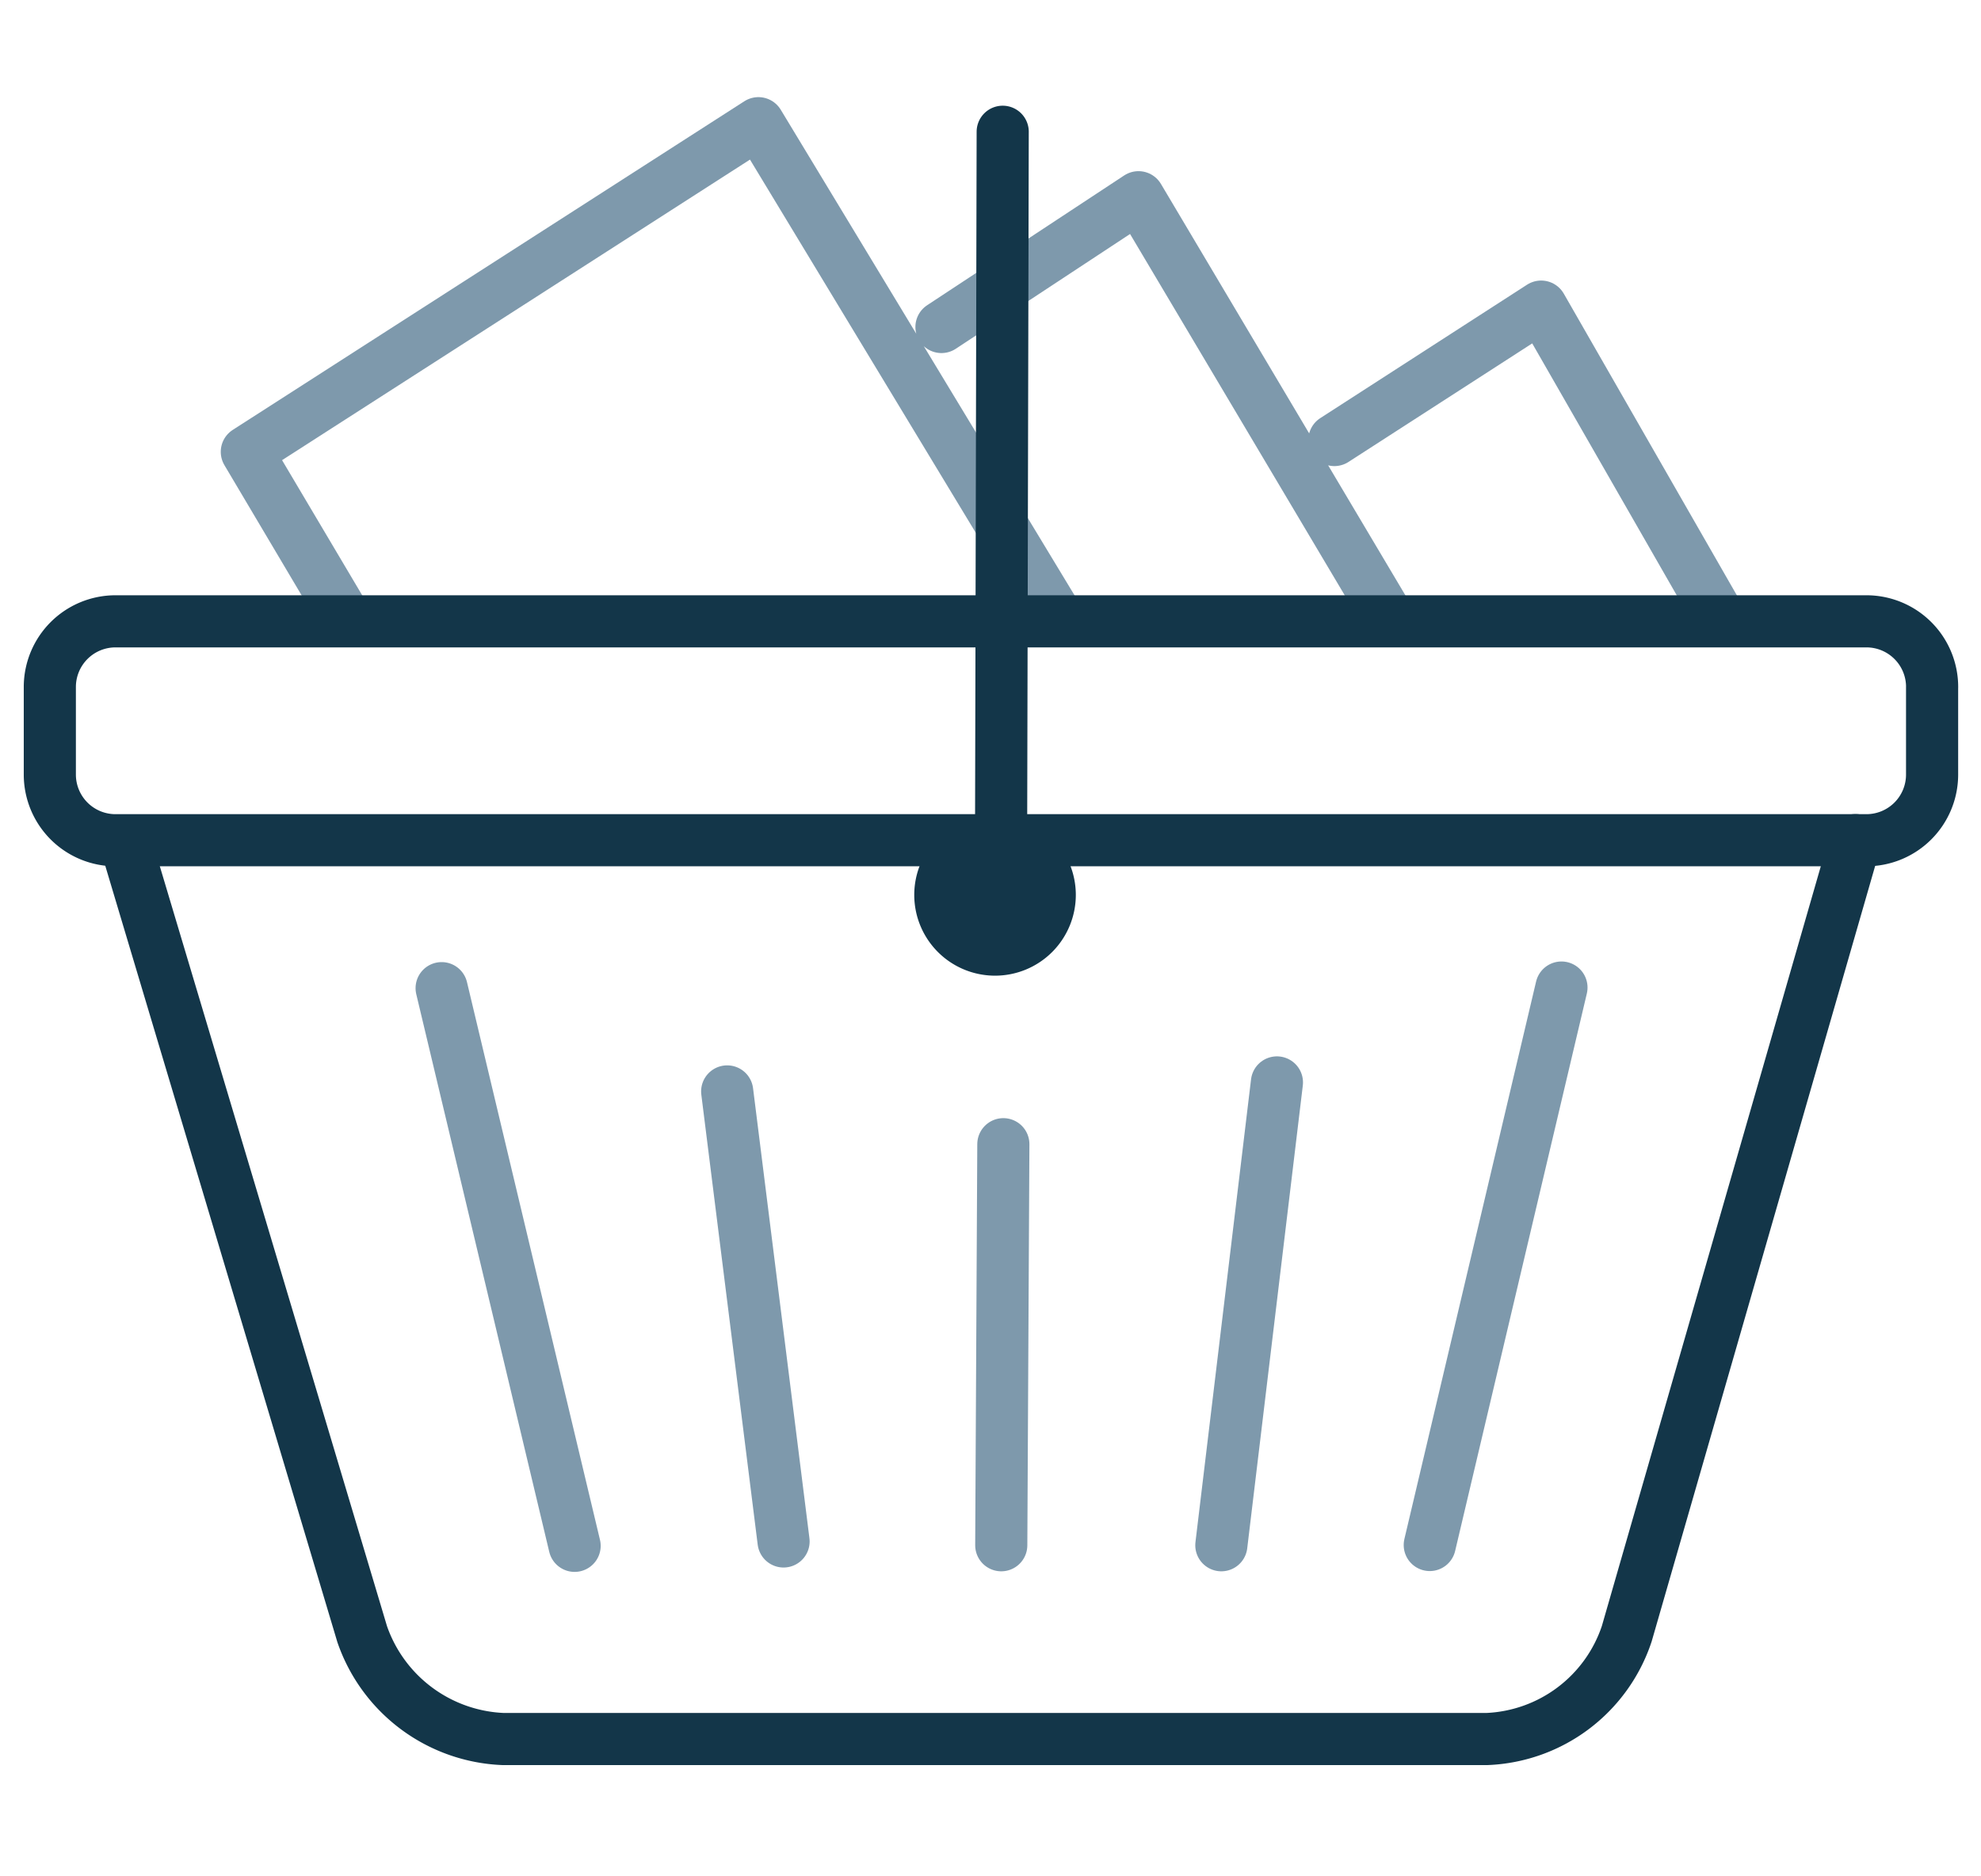 <?xml version="1.0" encoding="UTF-8"?> <svg xmlns="http://www.w3.org/2000/svg" width="190" height="180" viewBox="0 0 190 180"><g transform="translate(15583 -1219)"><rect width="190" height="180" transform="translate(-15583 1219)" fill="none"></rect><g transform="translate(-15559.327 1230.818)"><path d="M112.861,136.566,103.8,121.284l49.068-31.527,28.679,47.41m-11.124-27.858,18.9-12.451,23.956,40.325m-5.17-17.031,19.833-12.8,16.766,29.231" transform="translate(-103.8 -89.757)" fill="none" stroke="#7e99ac" stroke-linecap="round" stroke-linejoin="round" stroke-width="5"></path></g><g transform="translate(-15578.219 1231.636)"><path d="M249.484,259.61l-12.632,53.479m-14.658-44.377-5.332,44.4m-20.908-38.473-.2,38.473m-53.675-53.443,12.755,53.5m14.633-43.594,5.408,43.174" transform="translate(-104.503 -177.51)" fill="none" stroke="#7e99ac" stroke-linecap="round" stroke-linejoin="round" stroke-width="5"></path><path d="M245.3,159.4a5.248,5.248,0,1,1-5.248,5.248A5.25,5.25,0,0,1,245.3,159.4Zm.575,2.32.16-70.282" transform="translate(-154.646 -91.434)" fill="none" stroke="#133649" stroke-linecap="round" stroke-linejoin="round" stroke-width="5"></path><path d="M245.3,159.4a5.248,5.248,0,1,1-5.248,5.248A5.25,5.25,0,0,1,245.3,159.4Zm.575,2.32.16-70.282" transform="translate(-154.646 -91.434)" fill="#133649"></path><path d="M245.63,193.948v8.4a6.3,6.3,0,0,1-6.3,6.3H71.4a6.3,6.3,0,0,1-6.3-6.3v-8.4a6.3,6.3,0,0,1,6.3-6.3H239.333a6.3,6.3,0,0,1,6.3,6.3Z" transform="translate(-65.102 -140.679)" fill="none" stroke="#133649" stroke-linecap="round" stroke-linejoin="round" stroke-width="5"></path><g transform="translate(7.347 67.962)"><path d="M80.151,231.175l22.611,75.648a14.948,14.948,0,0,0,13.5,10.056h94.381a14.768,14.768,0,0,0,13.4-10.086l21.939-76.144" transform="translate(-80.151 -230.65)" fill="none" stroke="#133649" stroke-linecap="round" stroke-linejoin="round" stroke-width="5"></path></g></g></g></svg> 